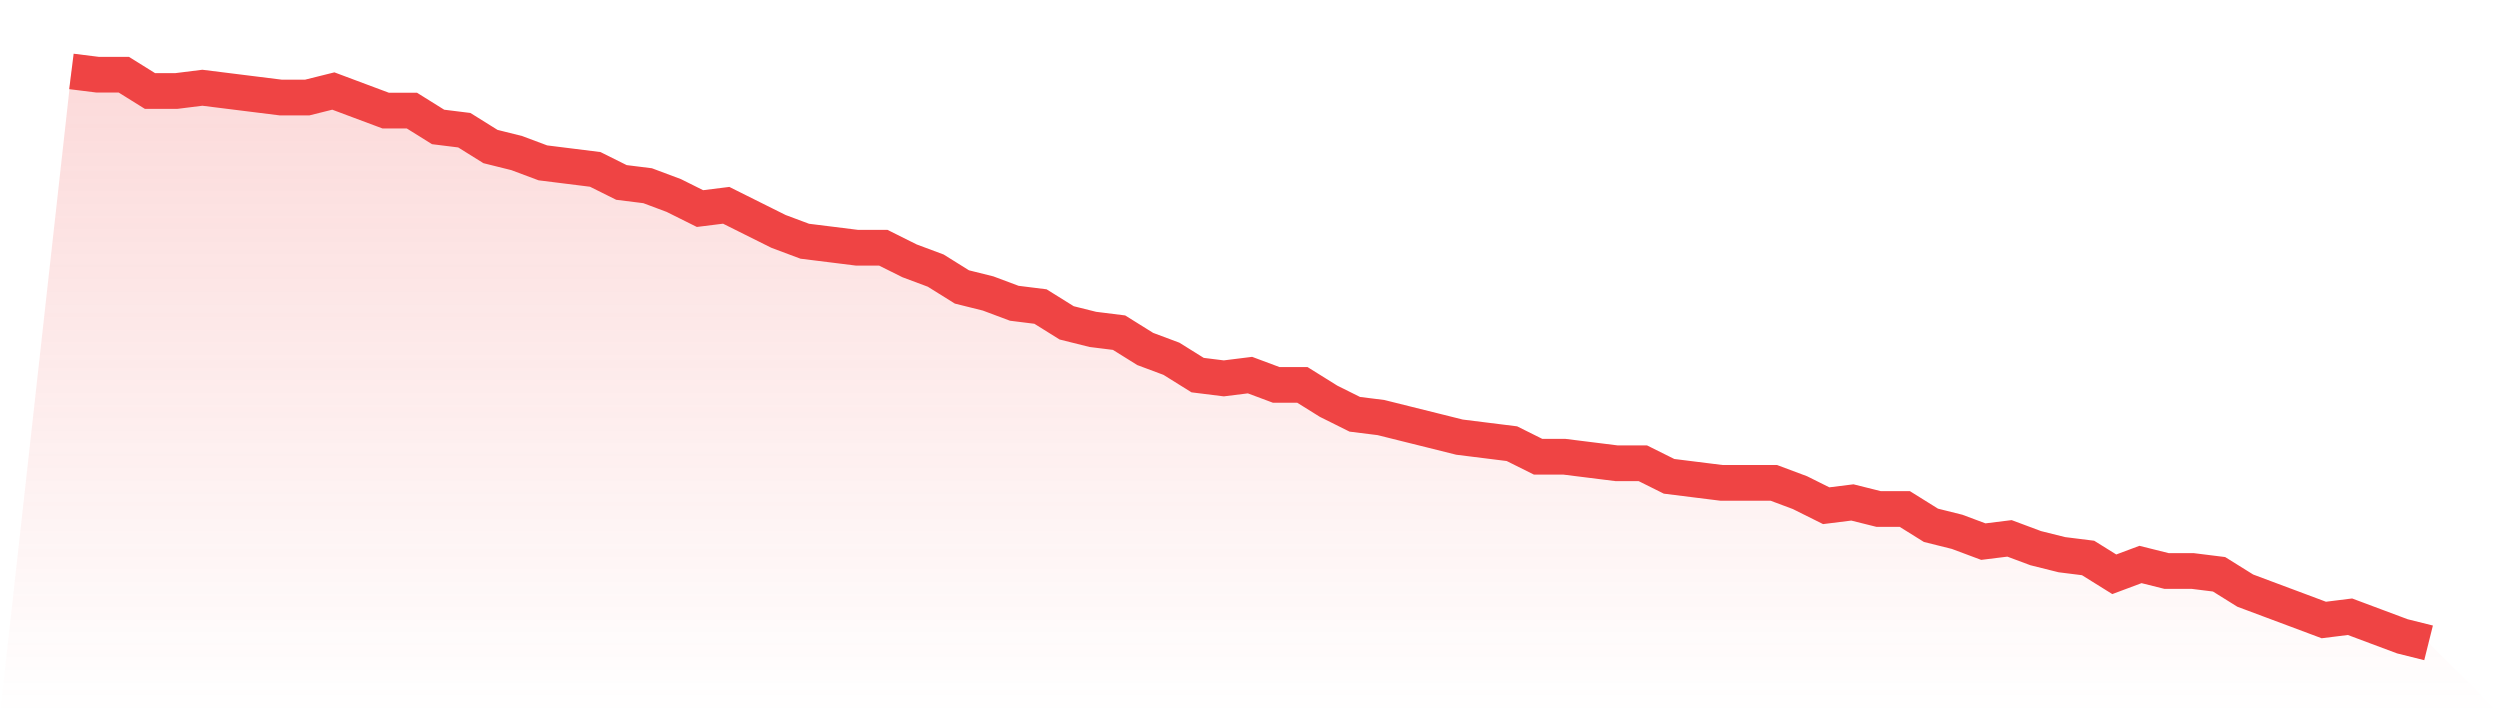 <svg viewBox="0 0 140 40" xmlns="http://www.w3.org/2000/svg">
<defs>
<linearGradient id="gradient" x1="0" x2="0" y1="0" y2="1">
<stop offset="0%" stop-color="#ef4444" stop-opacity="0.2"/>
<stop offset="100%" stop-color="#ef4444" stop-opacity="0"/>
</linearGradient>
</defs>
<path d="M4,4 L4,4 L5.467,4.183 L6.933,4.183 L8.4,5.097 L9.867,5.097 L11.333,4.914 L12.8,5.097 L14.267,5.28 L15.733,5.463 L17.2,5.463 L18.667,5.097 L20.133,5.646 L21.6,6.194 L23.067,6.194 L24.533,7.109 L26,7.291 L27.467,8.206 L28.933,8.571 L30.4,9.12 L31.867,9.303 L33.333,9.486 L34.8,10.217 L36.267,10.4 L37.733,10.949 L39.2,11.68 L40.667,11.497 L42.133,12.229 L43.6,12.96 L45.067,13.509 L46.533,13.691 L48,13.874 L49.467,13.874 L50.933,14.606 L52.4,15.154 L53.867,16.069 L55.333,16.434 L56.8,16.983 L58.267,17.166 L59.733,18.08 L61.2,18.446 L62.667,18.629 L64.133,19.543 L65.6,20.091 L67.067,21.006 L68.533,21.189 L70,21.006 L71.467,21.554 L72.933,21.554 L74.4,22.469 L75.867,23.2 L77.333,23.383 L78.8,23.749 L80.267,24.114 L81.733,24.48 L83.2,24.663 L84.667,24.846 L86.133,25.577 L87.6,25.577 L89.067,25.76 L90.533,25.943 L92,25.943 L93.467,26.674 L94.933,26.857 L96.4,27.04 L97.867,27.04 L99.333,27.04 L100.8,27.589 L102.267,28.32 L103.733,28.137 L105.2,28.503 L106.667,28.503 L108.133,29.417 L109.6,29.783 L111.067,30.331 L112.533,30.149 L114,30.697 L115.467,31.063 L116.933,31.246 L118.4,32.16 L119.867,31.611 L121.333,31.977 L122.8,31.977 L124.267,32.16 L125.733,33.074 L127.2,33.623 L128.667,34.171 L130.133,34.72 L131.6,34.537 L133.067,35.086 L134.533,35.634 L136,36 L140,40 L0,40 z" fill="url(#gradient)"/>
<path d="M4,4 L4,4 L5.467,4.183 L6.933,4.183 L8.4,5.097 L9.867,5.097 L11.333,4.914 L12.8,5.097 L14.267,5.28 L15.733,5.463 L17.2,5.463 L18.667,5.097 L20.133,5.646 L21.6,6.194 L23.067,6.194 L24.533,7.109 L26,7.291 L27.467,8.206 L28.933,8.571 L30.4,9.12 L31.867,9.303 L33.333,9.486 L34.8,10.217 L36.267,10.4 L37.733,10.949 L39.2,11.68 L40.667,11.497 L42.133,12.229 L43.6,12.96 L45.067,13.509 L46.533,13.691 L48,13.874 L49.467,13.874 L50.933,14.606 L52.4,15.154 L53.867,16.069 L55.333,16.434 L56.8,16.983 L58.267,17.166 L59.733,18.08 L61.2,18.446 L62.667,18.629 L64.133,19.543 L65.6,20.091 L67.067,21.006 L68.533,21.189 L70,21.006 L71.467,21.554 L72.933,21.554 L74.4,22.469 L75.867,23.2 L77.333,23.383 L78.8,23.749 L80.267,24.114 L81.733,24.48 L83.2,24.663 L84.667,24.846 L86.133,25.577 L87.6,25.577 L89.067,25.76 L90.533,25.943 L92,25.943 L93.467,26.674 L94.933,26.857 L96.4,27.04 L97.867,27.04 L99.333,27.04 L100.8,27.589 L102.267,28.32 L103.733,28.137 L105.2,28.503 L106.667,28.503 L108.133,29.417 L109.6,29.783 L111.067,30.331 L112.533,30.149 L114,30.697 L115.467,31.063 L116.933,31.246 L118.4,32.16 L119.867,31.611 L121.333,31.977 L122.8,31.977 L124.267,32.16 L125.733,33.074 L127.2,33.623 L128.667,34.171 L130.133,34.72 L131.6,34.537 L133.067,35.086 L134.533,35.634 L136,36" fill="none" stroke="#ef4444" stroke-width="2"/>
</svg>